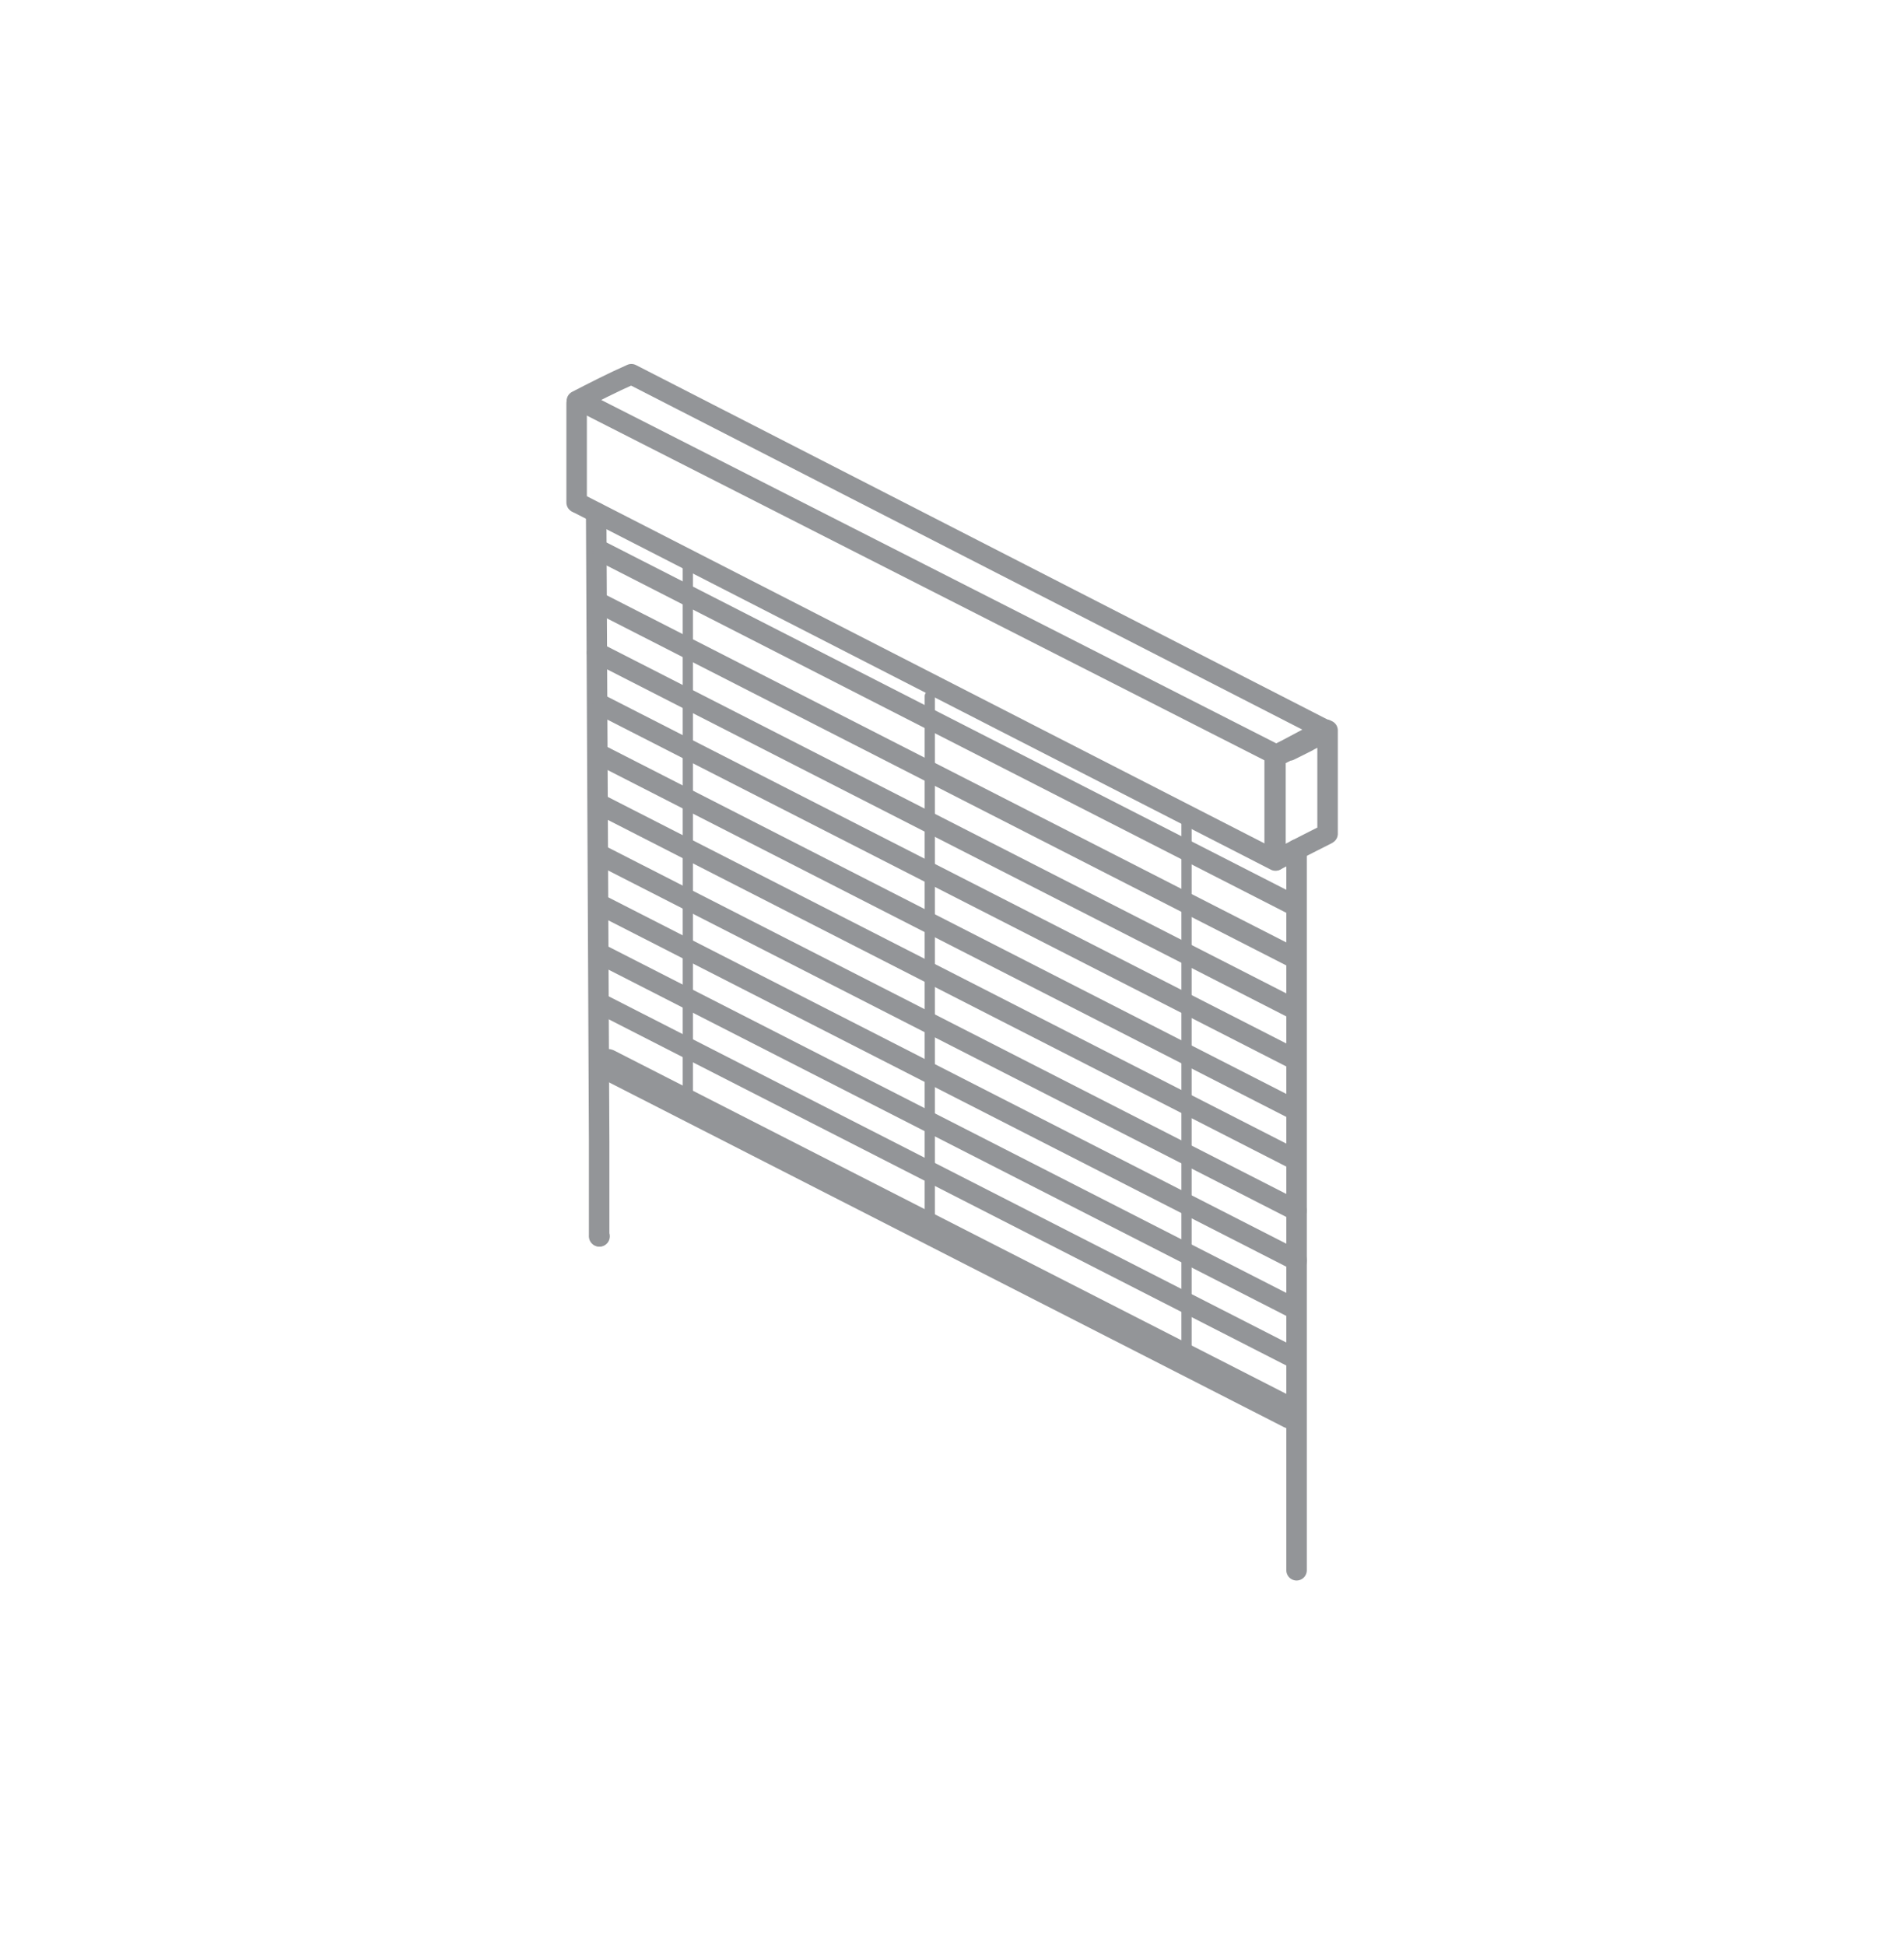 <svg id="Żaluzje" xmlns="http://www.w3.org/2000/svg" viewBox="0 0 186 190"><defs><style>.cls-1,.cls-2,.cls-3{fill:none;stroke:#939598;stroke-linecap:round;stroke-linejoin:round;}.cls-1{stroke-width:2px;}.cls-2{stroke-width:3px;}</style></defs><g id="View_Layer_LineSet" data-name="View Layer LineSet"><g id="strokes"><path class="cls-1" d="M124.52,73.88h0s0,0,0,0h0c0,3.33,0,6.75,0,10.07l.14.08c1.06-.53,2.12-1.09,3.18-1.63l1.74-.88a.67.67,0,0,0,.11-.07s0-2,0-2c0-2.6,0-5.49,0-8.09l-.14-.07a1.87,1.87,0,0,0-.32.15h0l-.14.07h0l-1.24.64h0l-.14.07h0l-1.78.92h0l-.11.06h0l-1.25.62h0"/><path class="cls-1" d="M56.66,39.14l68.19,34.69-.33,0c.42-.23.88-.44,1.31-.67h0l0,0h0l1.87-1,0,0h0l1.37-.7h0a3.18,3.18,0,0,1,.32-.16h0v0"/><path class="cls-1" d="M129.53,71.34,61.68,36.56c-1.88.83-3.8,1.82-5.33,2.61h0"/><path class="cls-1" d="M56.47,49.16h0v0l2.6,1.33L124.6,84.07h0c0-3.31,0-6.75,0-10.07l0-.06h0l1.22-.62h0l.07,0,.07,0h0l.89-.44.91-.46.13-.08h0l1.24-.63.14-.07h0a3.18,3.18,0,0,1,.32-.16"/><path class="cls-1" d="M56.33,39.39c0,3.11,0,6.59,0,9.7"/><path class="cls-1" d="M126.66,83v70.41h0"/><path class="cls-1" d="M58.57,120.79s0,0,0,0h0"/><path class="cls-1" d="M58.24,50.08l.29,61.47,0,9.23"/></g></g><line class="cls-2" x1="59.34" y1="103.98" x2="126.09" y2="138.08"/><line class="cls-3" x1="115.91" y1="79.62" x2="115.91" y2="132.88"/><line class="cls-3" x1="90.83" y1="68.01" x2="90.83" y2="120.22"/><line class="cls-3" x1="67.19" y1="54.67" x2="67.19" y2="108.55"/><line class="cls-1" x1="58.9" y1="93.33" x2="126.53" y2="127.88"/><line class="cls-1" x1="58.9" y1="98.17" x2="126.4" y2="132.66"/><line class="cls-1" x1="58.9" y1="88.52" x2="126.68" y2="123.15"/><line class="cls-1" x1="58.9" y1="83.66" x2="126.66" y2="118.28"/><line class="cls-1" x1="58.58" y1="78.57" x2="126.09" y2="113.07"/><line class="cls-1" x1="58.58" y1="73.71" x2="126.53" y2="108.44"/><line class="cls-1" x1="58.9" y1="68.96" x2="126.53" y2="103.51"/><line class="cls-1" x1="58.33" y1="63.77" x2="126.53" y2="98.62"/><line class="cls-1" x1="58.9" y1="59.09" x2="126.53" y2="93.64"/><line class="cls-1" x1="58.9" y1="53.94" x2="126.53" y2="88.5"/></svg>